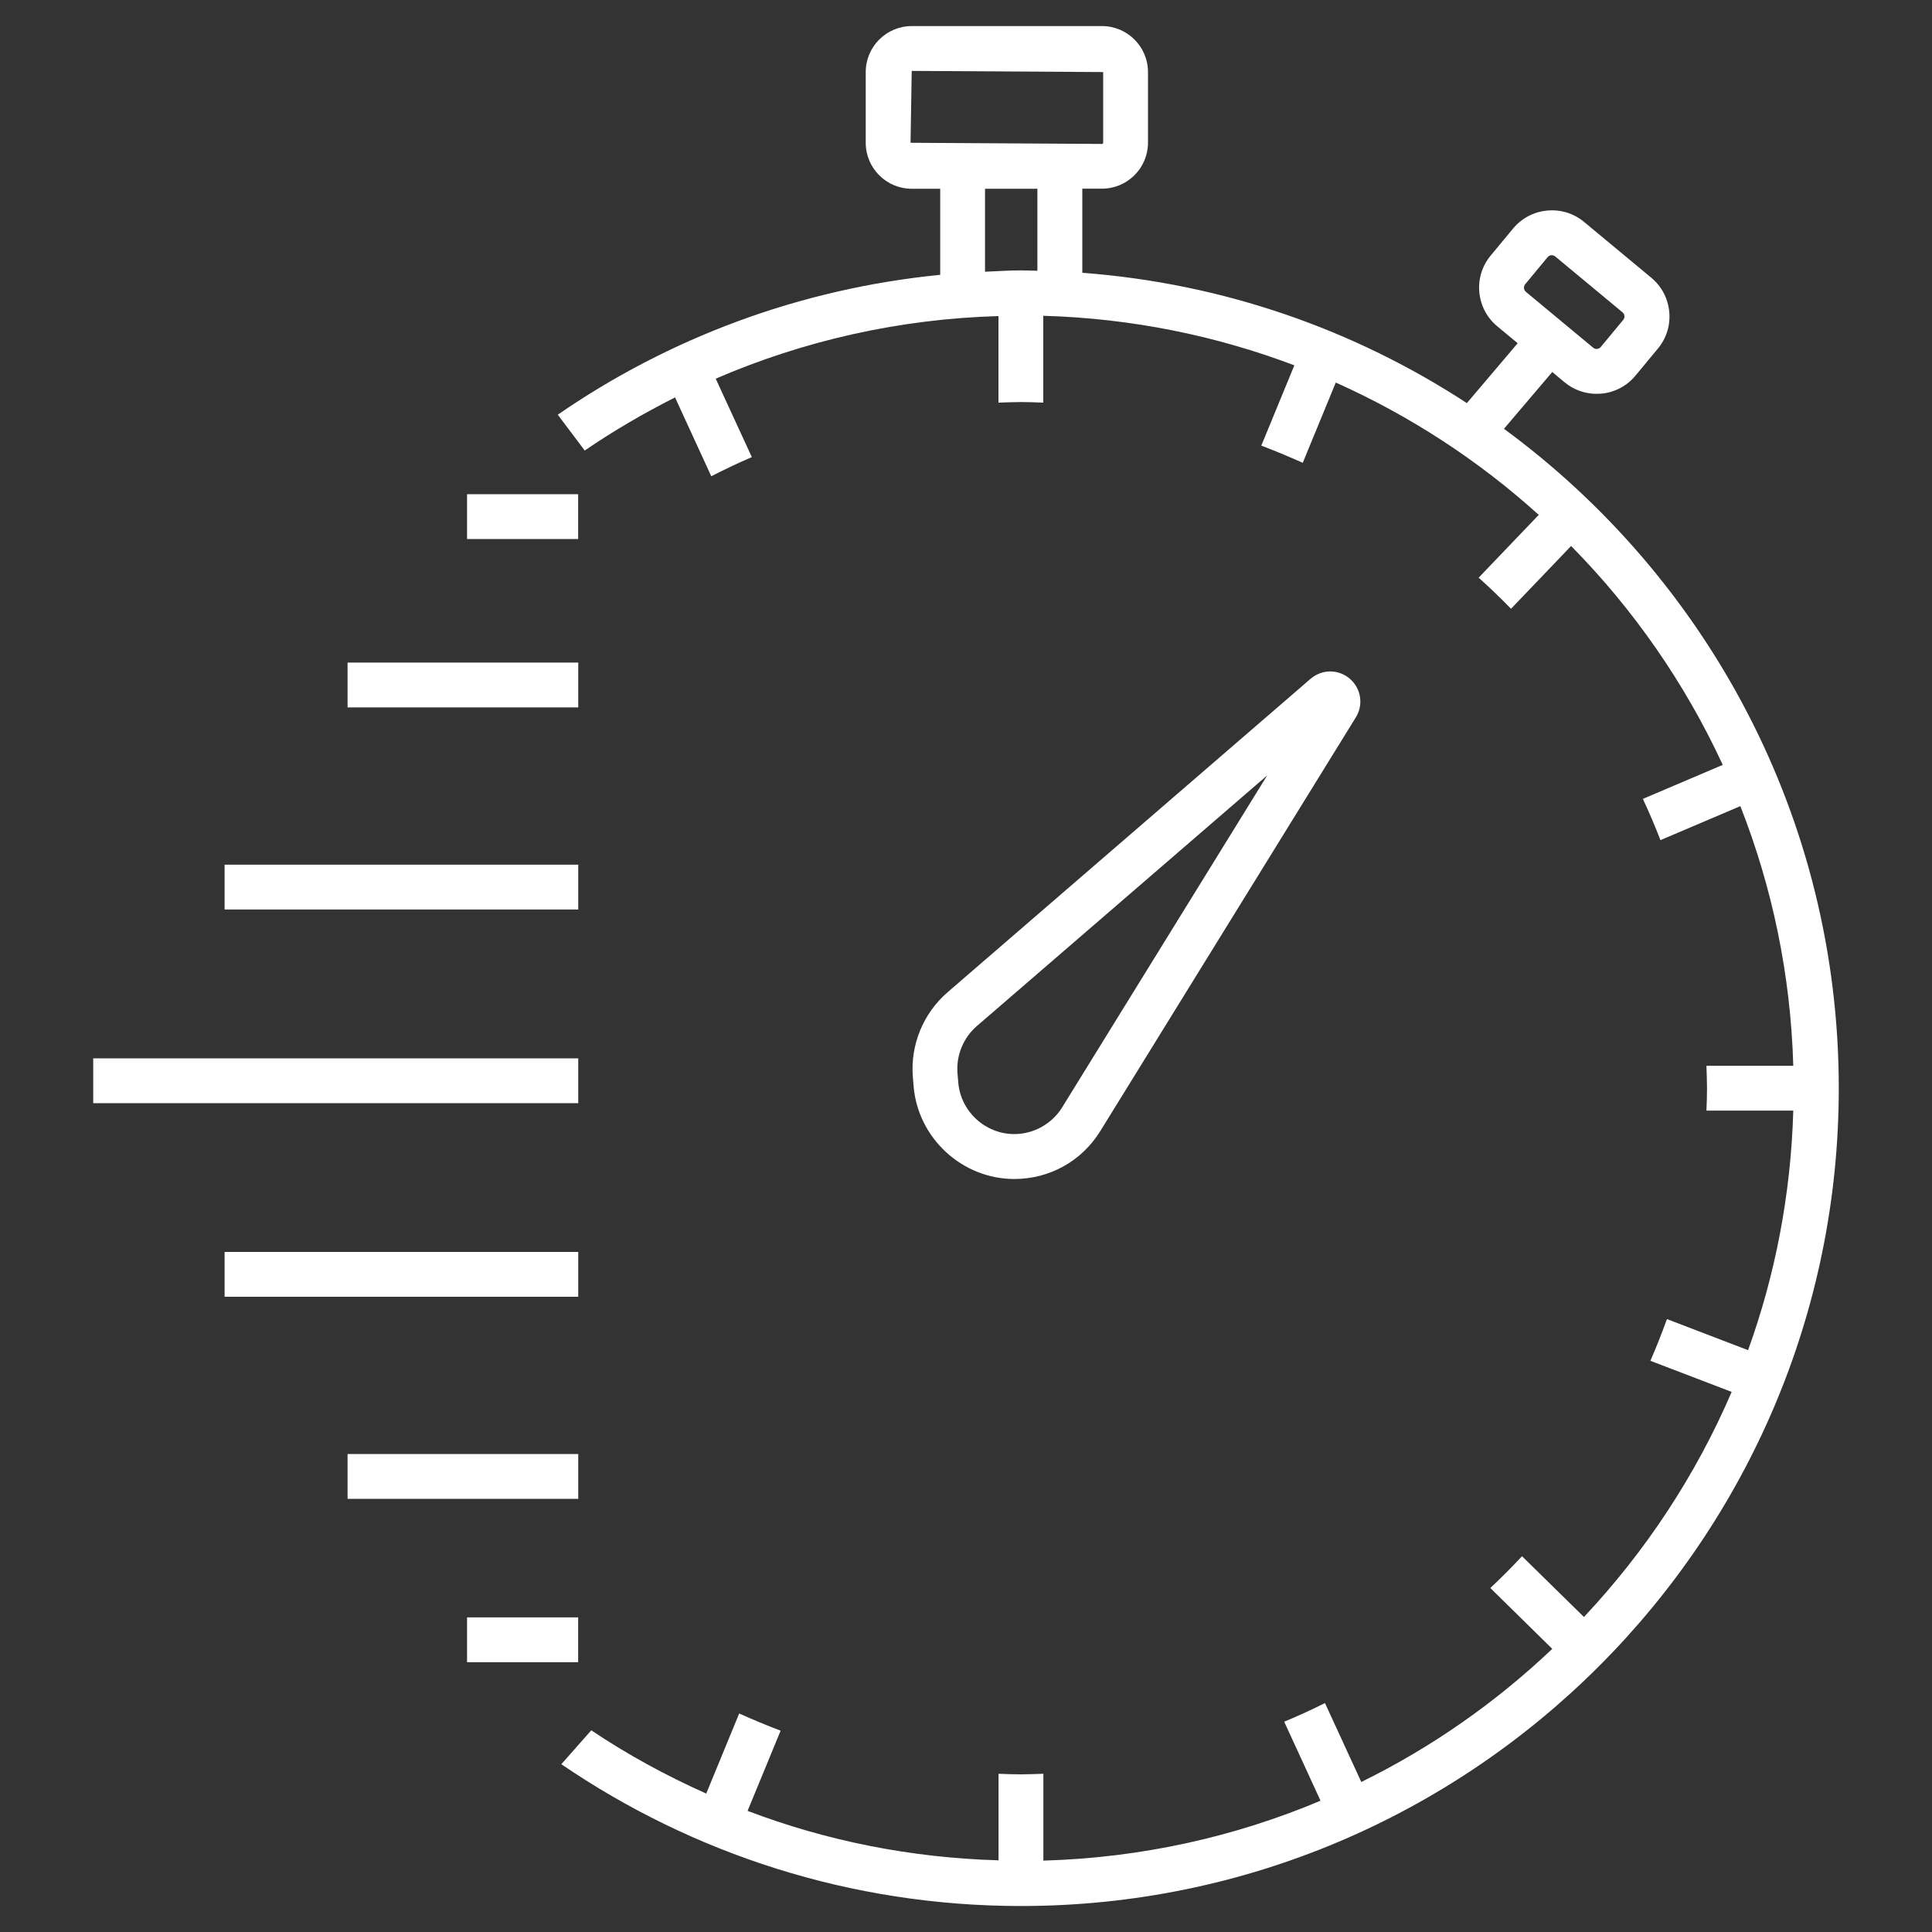 <?xml version="1.0" encoding="utf-8"?>
<!-- Generator: Adobe Illustrator 24.1.2, SVG Export Plug-In . SVG Version: 6.00 Build 0)  -->
<svg version="1.1" id="Calque_1" xmlns="http://www.w3.org/2000/svg" xmlns:xlink="http://www.w3.org/1999/xlink" x="0px" y="0px"
	 viewBox="0 0 2000 2000" style="enable-background:new 0 0 2000 2000;" xml:space="preserve">
<rect x="0" y="0" width="2000" height="2000" fill="#333333" stroke="none"/>
<style type="text/css">
	.st0{fill:#FFFFFF;}
</style>
<g>
	<path class="st0" d="M1556.9,443.9l50-58.8l12.7,10.6c9.4,7.8,21.1,12,33.2,12c1.6,0,3.3-0.1,4.9-0.2c13.9-1.3,26.4-7.9,35.3-18.6
		l23.2-28c8.9-10.7,13.1-24.2,11.8-38.1c-1.3-13.9-7.9-26.4-18.6-35.3l-69.6-57.8c-22.1-18.3-55-15.3-73.4,6.8l-23.2,28
		c-8.9,10.7-13.1,24.2-11.8,38.1c1.3,13.8,7.9,26.4,18.6,35.2l21.1,17.5l-52.6,62c-116.2-75.9-252-124-398.1-134.9v-87.1h20.4
		c26.3,0,47.6-21.4,47.6-47.6V74.6c0-26.3-21.4-47.6-47.6-47.6h-197c-26.3,0-47.6,21.4-47.6,47.6v73.2c0,26.3,21.4,47.6,47.6,47.6
		h29.5v89.1c-145.9,14.4-281.1,65.6-395.9,144.8l27.9,37.1c29.7-20.4,61.1-38.6,93.5-55l37.5,81.6c13.8-7,27.7-13.7,42-19.8
		L740.9,392c90.3-39,189-61.8,292.7-64.8v89.6c7.7-0.2,15.4-0.6,23.2-0.6s15.5,0.3,23.2,0.6v-89.9c91.2,2.6,178.7,20.5,259.9,51.3
		l-34.2,83.1c14.5,5.5,28.8,11.5,42.9,17.8l34.2-83.1c77.2,34.6,148.1,80.9,210.1,137l-62.2,65c11.5,10.3,22.7,21.1,33.5,32.2
		l62.2-65c64.6,65.5,117.9,142.1,157,226.6l-82.7,35.2c6.5,14,12.6,28.2,18.2,42.7l82.7-35.2c32.9,83.7,52.1,174.2,54.8,268.8h-89.9
		c0.2,7.7,0.6,15.4,0.6,23.2s-0.3,15.5-0.6,23.2h89.9c-2.5,86.8-18.7,170.2-46.8,248l-84-32.2c-5.2,14.6-11,29-17.1,43.2l84.1,32.2
		c-37.2,86.6-89.3,165.3-152.9,233l-64.1-62.9c-10.6,11.3-21.5,22.3-32.8,32.9l64.1,63c-58.3,55.3-124.8,102-197.7,137.8l-37.6-81.7
		c-13.8,6.9-27.9,13.4-42.2,19.3l37.6,81.8c-88.7,37.4-185.5,59.1-286.9,62v-89.9c-7.7,0.2-15.4,0.6-23.2,0.6s-15.5-0.3-23.2-0.6
		v89.6c-91.2-2.6-178.7-20.3-259.8-51.2l34.2-83c-14.5-5.5-28.8-11.5-42.9-17.8l-34.1,82.9c-41.6-18.6-81.5-40.3-119-65.5l-31,35.1
		c135.7,92.6,299.5,146.8,475.8,146.8c466.8,0,846.6-379.8,846.6-846.6C1903.5,846.6,1766.9,598.1,1556.9,443.9z M1578.9,294.2
		l23.2-28c1.2-1.5,2.8-1.9,3.8-2c0.2,0,0.4,0,0.5,0c1,0,2.3,0.3,3.6,1.3l69.6,57.8c1.5,1.2,1.9,2.8,2,3.8c0.1,1.1,0,2.6-1.3,4.1
		l-23.2,28c-1.2,1.5-2.8,1.9-3.8,2c-1.2,0.1-2.7-0.1-4.1-1.3l-69.6-57.8C1577.3,300.2,1576.9,296.6,1578.9,294.2z M942.6,147.8
		l1.2-74.4l198.2,1.2v73.2c0,0.7-0.5,1.2-1.2,1.2L942.6,147.8z M1019.7,281.3v-85.9h54.2v84.9c-5.7-0.1-11.3-0.4-17.1-0.4
		C1044.4,279.9,1032.1,280.8,1019.7,281.3z"/>
	<rect x="483.5" y="511.6" class="st0" width="115" height="46.4"/>
	<rect x="359.8" y="685.9" class="st0" width="238.8" height="46.4"/>
	<rect x="232.5" y="895.1" class="st0" width="366.1" height="46.4"/>
	<rect x="96.5" y="1095.6" class="st0" width="502.1" height="46.4"/>
	<rect x="232.5" y="1296" class="st0" width="366.1" height="46.4"/>
	<rect x="359.8" y="1505.2" class="st0" width="238.8" height="46.4"/>
	<rect x="483.5" y="1674.3" class="st0" width="115" height="46.4"/>
	<path class="st0" d="M1050,1220.5c36.5,0,69.8-18.5,89-49.6l264.5-428.2c8.2-13.2,5.5-30-6.2-40.1c-11.8-10.1-28.8-10-40.6,0.1
		l-375.8,324.5c-25.2,21.8-38.7,54.6-35.9,87.9l0.8,9.6C950.3,1178.3,996.1,1220.5,1050,1220.5z M1011.2,1062.2l300.6-259.5
		l-212.3,343.7c-10.5,17-29.5,27.6-49.5,27.6c-30,0-55.5-23.4-58-53.3l-0.8-9.6C989.7,1092.6,997.2,1074.3,1011.2,1062.2z"/>
</g>
</svg>
